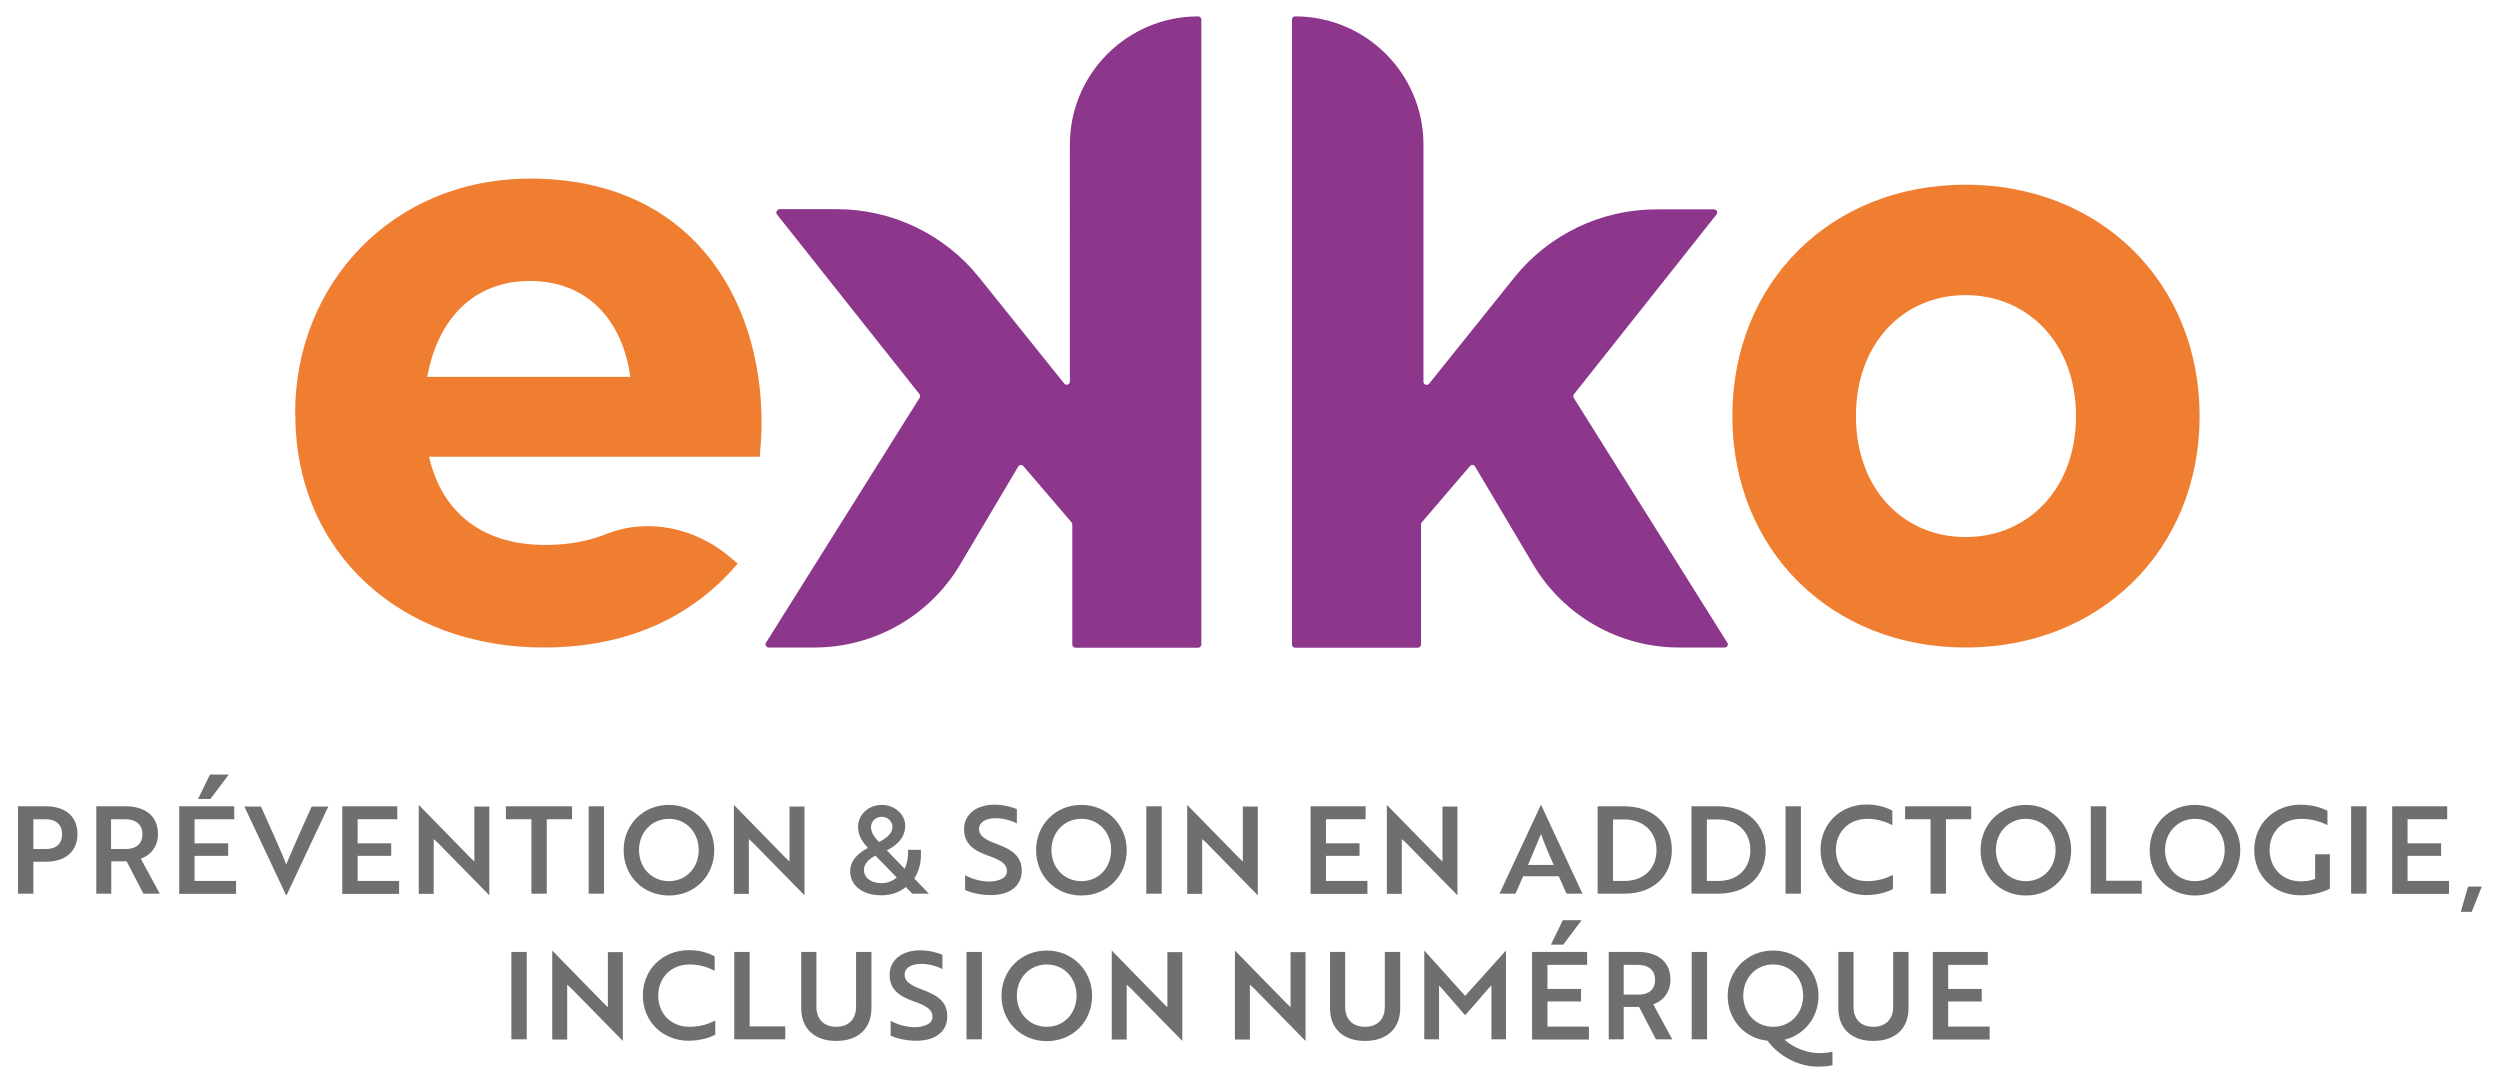 <svg xmlns="http://www.w3.org/2000/svg" id="Mode_Isolation" viewBox="0 0 123.59 53.53"><defs><style>      .cls-1 {        fill: #8c368c;      }      .cls-2 {        fill: #706f6f;      }      .cls-3 {        fill: #f07e31;      }    </style></defs><g><path class="cls-1" d="M38.52,10.34h2.85c2.73,0,5.32,1.24,7.03,3.37l4.21,5.25c.09.12.28.05.28-.1V7.15c0-3.5,2.84-6.34,6.34-6.34h0c.09,0,.16.07.16.16v30.89c0,.09-.07.16-.16.16h-6.06c-.09,0-.16-.07-.16-.16v-5.94s-.01-.07-.04-.1l-2.38-2.78c-.07-.08-.2-.07-.25.02l-2.87,4.84c-1.51,2.55-4.25,4.11-7.21,4.11h-2.26c-.12,0-.2-.14-.13-.24l7.59-12.1c.04-.06.03-.13,0-.18l-7.05-8.89c-.08-.1,0-.25.12-.25Z"></path><path class="cls-1" d="M77.8,19.67l7.59,12.1c.07.1,0,.24-.13.24h-2.26c-2.96,0-5.7-1.56-7.21-4.11l-2.87-4.84c-.05-.09-.18-.1-.25-.02l-2.38,2.78s-.04.06-.04.1v5.94c0,.09-.07.16-.16.16h-6.06c-.09,0-.16-.07-.16-.16V.97c0-.09.07-.16.16-.16h0c3.5,0,6.34,2.84,6.34,6.34v11.72c0,.15.19.21.28.1l4.21-5.25c1.71-2.13,4.29-3.37,7.03-3.37h2.85c.13,0,.2.15.12.25l-7.05,8.89c-.04.05-.05.12,0,.18Z"></path></g><path class="cls-3" d="M108.74,20.57c0,6.59-4.9,11.44-11.57,11.44s-11.53-4.85-11.53-11.44,4.85-11.44,11.53-11.44,11.57,4.85,11.57,11.44ZM102.63,20.57c0-3.6-2.38-5.98-5.46-5.98s-5.42,2.38-5.42,5.98,2.34,5.98,5.42,5.98,5.46-2.38,5.46-5.98Z"></path><path class="cls-3" d="M14.59,20.5v-.08c0-6.36,4.78-11.59,11.62-11.59,7.85,0,11.44,5.78,11.44,12.09,0,.5-.04,1.08-.09,1.66h-16.35c.66,2.87,2.76,4.36,5.74,4.36,1.12,0,2.08-.17,3-.53,2.05-.83,4.41-.32,6.1,1.1l.42.35c-2.19,2.58-5.35,4.15-9.6,4.15-7.06,0-12.27-4.7-12.27-11.51ZM31.16,18.63c-.39-2.83-2.15-4.74-4.95-4.74s-4.56,1.87-5.09,4.74h10.04Z"></path><g><path class="cls-2" d="M1.65,42.6v1.58h-.76v-4.32h1.37c.96,0,1.57.49,1.57,1.37s-.61,1.37-1.57,1.37h-.61ZM1.65,40.5v1.47h.65c.47,0,.77-.26.77-.73s-.31-.74-.8-.74h-.62Z"></path><path class="cls-2" d="M6.21,39.86c.98,0,1.6.49,1.6,1.37,0,.64-.38,1.06-.85,1.22l.94,1.73h-.81l-.83-1.6h-.76v1.6h-.74v-4.32h1.46ZM5.49,40.5v1.47h.75c.49,0,.8-.26.8-.73s-.32-.74-.83-.74h-.72Z"></path><path class="cls-2" d="M8.86,44.18v-4.32h2.72v.64h-1.96v1.19h1.66v.62h-1.66v1.24h2.05v.64h-2.81ZM10.39,38.29h.92l-.91,1.21h-.61l.59-1.21Z"></path><path class="cls-2" d="M14.16,44.25h-.02l-2.06-4.38h.82l.58,1.29c.26.59.47,1.06.67,1.57.19-.46.44-1.02.68-1.57l.58-1.29h.82l-2.06,4.38Z"></path><path class="cls-2" d="M16.92,44.18v-4.32h2.72v.64h-1.96v1.19h1.66v.62h-1.66v1.24h2.05v.64h-2.81Z"></path><path class="cls-2" d="M24.18,44.25l-2.53-2.58c-.07-.06-.14-.13-.21-.19v2.71h-.74v-4.38h.02l2.52,2.58.21.2v-2.72h.74v4.38h-.02Z"></path><path class="cls-2" d="M27.03,40.5v3.68h-.76v-3.68h-1.26v-.64h3.27v.64h-1.26Z"></path><path class="cls-2" d="M29.1,44.18v-4.32h.76v4.32h-.76Z"></path><path class="cls-2" d="M33.07,39.79c1.26,0,2.24.98,2.24,2.24s-.95,2.24-2.24,2.24-2.24-.98-2.24-2.24.96-2.24,2.24-2.24ZM33.07,43.56c.86,0,1.47-.67,1.47-1.54s-.62-1.54-1.47-1.54-1.48.67-1.48,1.54.62,1.54,1.48,1.54Z"></path><path class="cls-2" d="M39.76,44.25l-2.53-2.58c-.07-.06-.14-.13-.21-.19v2.71h-.74v-4.38h.02l2.52,2.58.21.2v-2.72h.74v4.38h-.02Z"></path><path class="cls-2" d="M45.52,41.99c.04.51-.04.99-.32,1.44l.72.75h-.82l-.32-.33c-.31.26-.73.41-1.2.41-1,0-1.55-.53-1.55-1.18,0-.58.45-.94.88-1.16-.29-.32-.49-.6-.49-1.06,0-.56.49-1.07,1.17-1.07.64,0,1.16.47,1.16,1.03,0,.68-.55,1.04-.91,1.22l.88.91c.14-.29.19-.62.17-.94h.64ZM43.27,42.3c-.26.14-.56.36-.56.71,0,.38.35.65.87.65.28,0,.54-.1.75-.28l-1.06-1.09ZM43.45,41.63c.27-.14.67-.38.67-.75,0-.28-.24-.5-.53-.5s-.53.22-.53.5.15.49.4.75Z"></path><path class="cls-2" d="M47.71,44.01v-.74c.31.16.72.3,1.15.31.16,0,.31-.01.43-.05.31-.07.49-.23.49-.46,0-.34-.25-.53-.91-.76-.79-.28-1.21-.62-1.21-1.32,0-.75.63-1.21,1.51-1.21.43,0,.84.11,1.1.22v.71c-.25-.14-.66-.26-1.05-.26-.49,0-.82.2-.82.53,0,.31.23.51.89.75.79.29,1.22.63,1.22,1.31,0,.76-.58,1.21-1.54,1.21-.5,0-.97-.12-1.27-.25Z"></path><path class="cls-2" d="M53.46,39.79c1.26,0,2.24.98,2.24,2.24s-.95,2.24-2.24,2.24-2.24-.98-2.24-2.24.96-2.24,2.24-2.24ZM53.46,43.56c.86,0,1.47-.67,1.47-1.54s-.62-1.54-1.47-1.54-1.48.67-1.48,1.54.62,1.54,1.48,1.54Z"></path><path class="cls-2" d="M56.67,44.18v-4.32h.76v4.32h-.76Z"></path><path class="cls-2" d="M62.17,44.25l-2.53-2.58c-.07-.06-.14-.13-.21-.19v2.71h-.74v-4.38h.02l2.52,2.58.21.2v-2.72h.74v4.38h-.02Z"></path><path class="cls-2" d="M64.79,44.18v-4.32h2.72v.64h-1.96v1.19h1.66v.62h-1.66v1.24h2.05v.64h-2.81Z"></path><path class="cls-2" d="M72.04,44.25l-2.53-2.58c-.07-.06-.14-.13-.21-.19v2.71h-.74v-4.38h.02l2.52,2.58.21.2v-2.72h.74v4.38h-.02Z"></path><path class="cls-2" d="M76.17,39.8h.02l2.04,4.38h-.79l-.38-.86h-1.76l-.38.86h-.79l2.04-4.38ZM76.81,42.76c-.25-.55-.45-1.04-.63-1.53-.19.45-.41,1-.64,1.53h1.27Z"></path><path class="cls-2" d="M78.98,44.18v-4.32h1.31c1.43,0,2.36.88,2.36,2.16s-.92,2.16-2.34,2.16h-1.33ZM79.74,40.5v3.05h.57c.97,0,1.58-.63,1.58-1.52s-.62-1.52-1.6-1.52h-.55Z"></path><path class="cls-2" d="M83.62,44.18v-4.32h1.31c1.43,0,2.36.88,2.36,2.16s-.92,2.16-2.34,2.16h-1.33ZM84.38,40.5v3.05h.57c.97,0,1.58-.63,1.58-1.52s-.62-1.52-1.6-1.52h-.55Z"></path><path class="cls-2" d="M88.27,44.18v-4.32h.76v4.32h-.76Z"></path><path class="cls-2" d="M93.55,40.79c-.27-.14-.7-.31-1.24-.31-.93,0-1.55.67-1.55,1.54s.62,1.54,1.54,1.54c.58,0,1.01-.17,1.28-.31v.7c-.18.1-.67.3-1.31.3-1.3,0-2.27-.96-2.27-2.24s.97-2.24,2.29-2.24c.62,0,1.08.2,1.26.31v.7Z"></path><path class="cls-2" d="M96.2,40.5v3.68h-.76v-3.68h-1.26v-.64h3.27v.64h-1.26Z"></path><path class="cls-2" d="M100.15,39.79c1.26,0,2.24.98,2.24,2.24s-.95,2.24-2.24,2.24-2.24-.98-2.24-2.24.96-2.24,2.24-2.24ZM100.15,43.56c.86,0,1.47-.67,1.47-1.54s-.62-1.54-1.47-1.54-1.48.67-1.48,1.54.62,1.54,1.48,1.54Z"></path><path class="cls-2" d="M103.36,44.18v-4.32h.76v3.68h1.76v.64h-2.51Z"></path><path class="cls-2" d="M108.51,39.79c1.26,0,2.24.98,2.24,2.24s-.95,2.24-2.24,2.24-2.24-.98-2.24-2.24.96-2.24,2.24-2.24ZM108.51,43.56c.86,0,1.47-.67,1.47-1.54s-.62-1.54-1.47-1.54-1.48.67-1.48,1.54.62,1.54,1.48,1.54Z"></path><path class="cls-2" d="M113.74,44.26c-1.34,0-2.3-.96-2.3-2.24s.97-2.24,2.3-2.24c.65,0,1.12.2,1.32.3v.71c-.28-.14-.73-.31-1.29-.31-.96,0-1.57.67-1.57,1.54s.62,1.55,1.54,1.55c.26,0,.55-.05.71-.12v-1.22h.73v1.7c-.37.2-.92.33-1.45.33Z"></path><path class="cls-2" d="M116.23,44.18v-4.32h.76v4.32h-.76Z"></path><path class="cls-2" d="M118.26,44.18v-4.32h2.72v.64h-1.96v1.19h1.66v.62h-1.66v1.24h2.05v.64h-2.81Z"></path><path class="cls-2" d="M122.2,45.08h-.55l.36-1.25h.68l-.5,1.25Z"></path><path class="cls-2" d="M25.28,51.38v-4.32h.76v4.32h-.76Z"></path><path class="cls-2" d="M30.78,51.45l-2.53-2.58c-.07-.06-.14-.13-.21-.19v2.71h-.74v-4.38h.02l2.52,2.58.21.2v-2.72h.74v4.38h-.02Z"></path><path class="cls-2" d="M35.33,47.99c-.27-.14-.7-.31-1.24-.31-.93,0-1.55.67-1.55,1.54s.62,1.54,1.54,1.54c.58,0,1.01-.17,1.28-.31v.7c-.18.1-.67.3-1.31.3-1.3,0-2.27-.96-2.27-2.24s.97-2.24,2.29-2.24c.62,0,1.08.2,1.26.31v.7Z"></path><path class="cls-2" d="M36.3,51.38v-4.32h.76v3.68h1.76v.64h-2.51Z"></path><path class="cls-2" d="M43.08,49.84c0,1-.65,1.62-1.74,1.62s-1.73-.62-1.73-1.62v-2.78h.75v2.71c0,.62.37.99.98.99s.98-.37.98-.99v-2.71h.76v2.78Z"></path><path class="cls-2" d="M44.03,51.21v-.74c.31.16.72.3,1.15.31.16,0,.31-.01.43-.05.31-.07.49-.23.49-.46,0-.34-.25-.53-.91-.76-.79-.28-1.21-.62-1.21-1.32,0-.75.63-1.21,1.51-1.21.43,0,.84.11,1.1.22v.71c-.25-.14-.66-.26-1.05-.26-.49,0-.82.2-.82.53,0,.31.23.51.89.75.79.29,1.22.63,1.22,1.31,0,.76-.58,1.21-1.54,1.21-.5,0-.97-.12-1.27-.25Z"></path><path class="cls-2" d="M47.78,51.38v-4.32h.76v4.32h-.76Z"></path><path class="cls-2" d="M51.75,46.99c1.26,0,2.24.98,2.24,2.24s-.95,2.24-2.24,2.24-2.24-.98-2.24-2.24.96-2.24,2.24-2.24ZM51.75,50.76c.86,0,1.47-.67,1.47-1.54s-.62-1.54-1.47-1.54-1.48.67-1.48,1.54.62,1.54,1.48,1.54Z"></path><path class="cls-2" d="M58.44,51.45l-2.53-2.58c-.07-.06-.14-.13-.21-.19v2.71h-.74v-4.38h.02l2.52,2.58.21.2v-2.72h.74v4.38h-.02Z"></path><path class="cls-2" d="M64.53,51.45l-2.53-2.58c-.07-.06-.14-.13-.21-.19v2.71h-.74v-4.38h.02l2.52,2.58.21.2v-2.72h.74v4.38h-.02Z"></path><path class="cls-2" d="M69.22,49.84c0,1-.65,1.62-1.74,1.62s-1.73-.62-1.73-1.62v-2.78h.75v2.71c0,.62.37.99.98.99s.98-.37.98-.99v-2.71h.76v2.78Z"></path><path class="cls-2" d="M71.31,48.89l-.17-.17v2.66h-.73v-4.38h.01l2.01,2.23,2.01-2.23h.01v4.38h-.72v-2.66l-.17.17c-.37.44-.75.87-1.13,1.3l-1.13-1.3Z"></path><path class="cls-2" d="M75.74,51.38v-4.32h2.72v.64h-1.96v1.19h1.66v.62h-1.66v1.24h2.05v.64h-2.81ZM77.27,45.49h.92l-.91,1.21h-.61l.59-1.21Z"></path><path class="cls-2" d="M80.98,47.06c.98,0,1.6.49,1.6,1.37,0,.64-.38,1.06-.85,1.22l.94,1.73h-.81l-.83-1.6h-.76v1.6h-.74v-4.32h1.46ZM80.27,47.7v1.47h.75c.49,0,.8-.26.8-.73s-.32-.74-.83-.74h-.72Z"></path><path class="cls-2" d="M83.63,51.38v-4.32h.76v4.32h-.76Z"></path><path class="cls-2" d="M87.66,46.99c1.27,0,2.24.98,2.24,2.24,0,1.07-.7,1.93-1.68,2.17.46.41,1.12.66,1.71.66.22,0,.49-.02.66-.07v.67c-.14.04-.44.07-.73.07-.92,0-1.9-.49-2.48-1.28-1.14-.12-1.97-1.04-1.97-2.22,0-1.24.96-2.24,2.24-2.24ZM87.66,50.76c.86,0,1.48-.67,1.48-1.54s-.62-1.54-1.48-1.54-1.48.67-1.48,1.54.62,1.54,1.48,1.54Z"></path><path class="cls-2" d="M94.35,49.84c0,1-.65,1.62-1.74,1.62s-1.73-.62-1.73-1.62v-2.78h.75v2.71c0,.62.37.99.98.99s.98-.37.98-.99v-2.71h.76v2.78Z"></path><path class="cls-2" d="M95.55,51.38v-4.32h2.72v.64h-1.96v1.19h1.66v.62h-1.66v1.24h2.05v.64h-2.81Z"></path></g></svg>